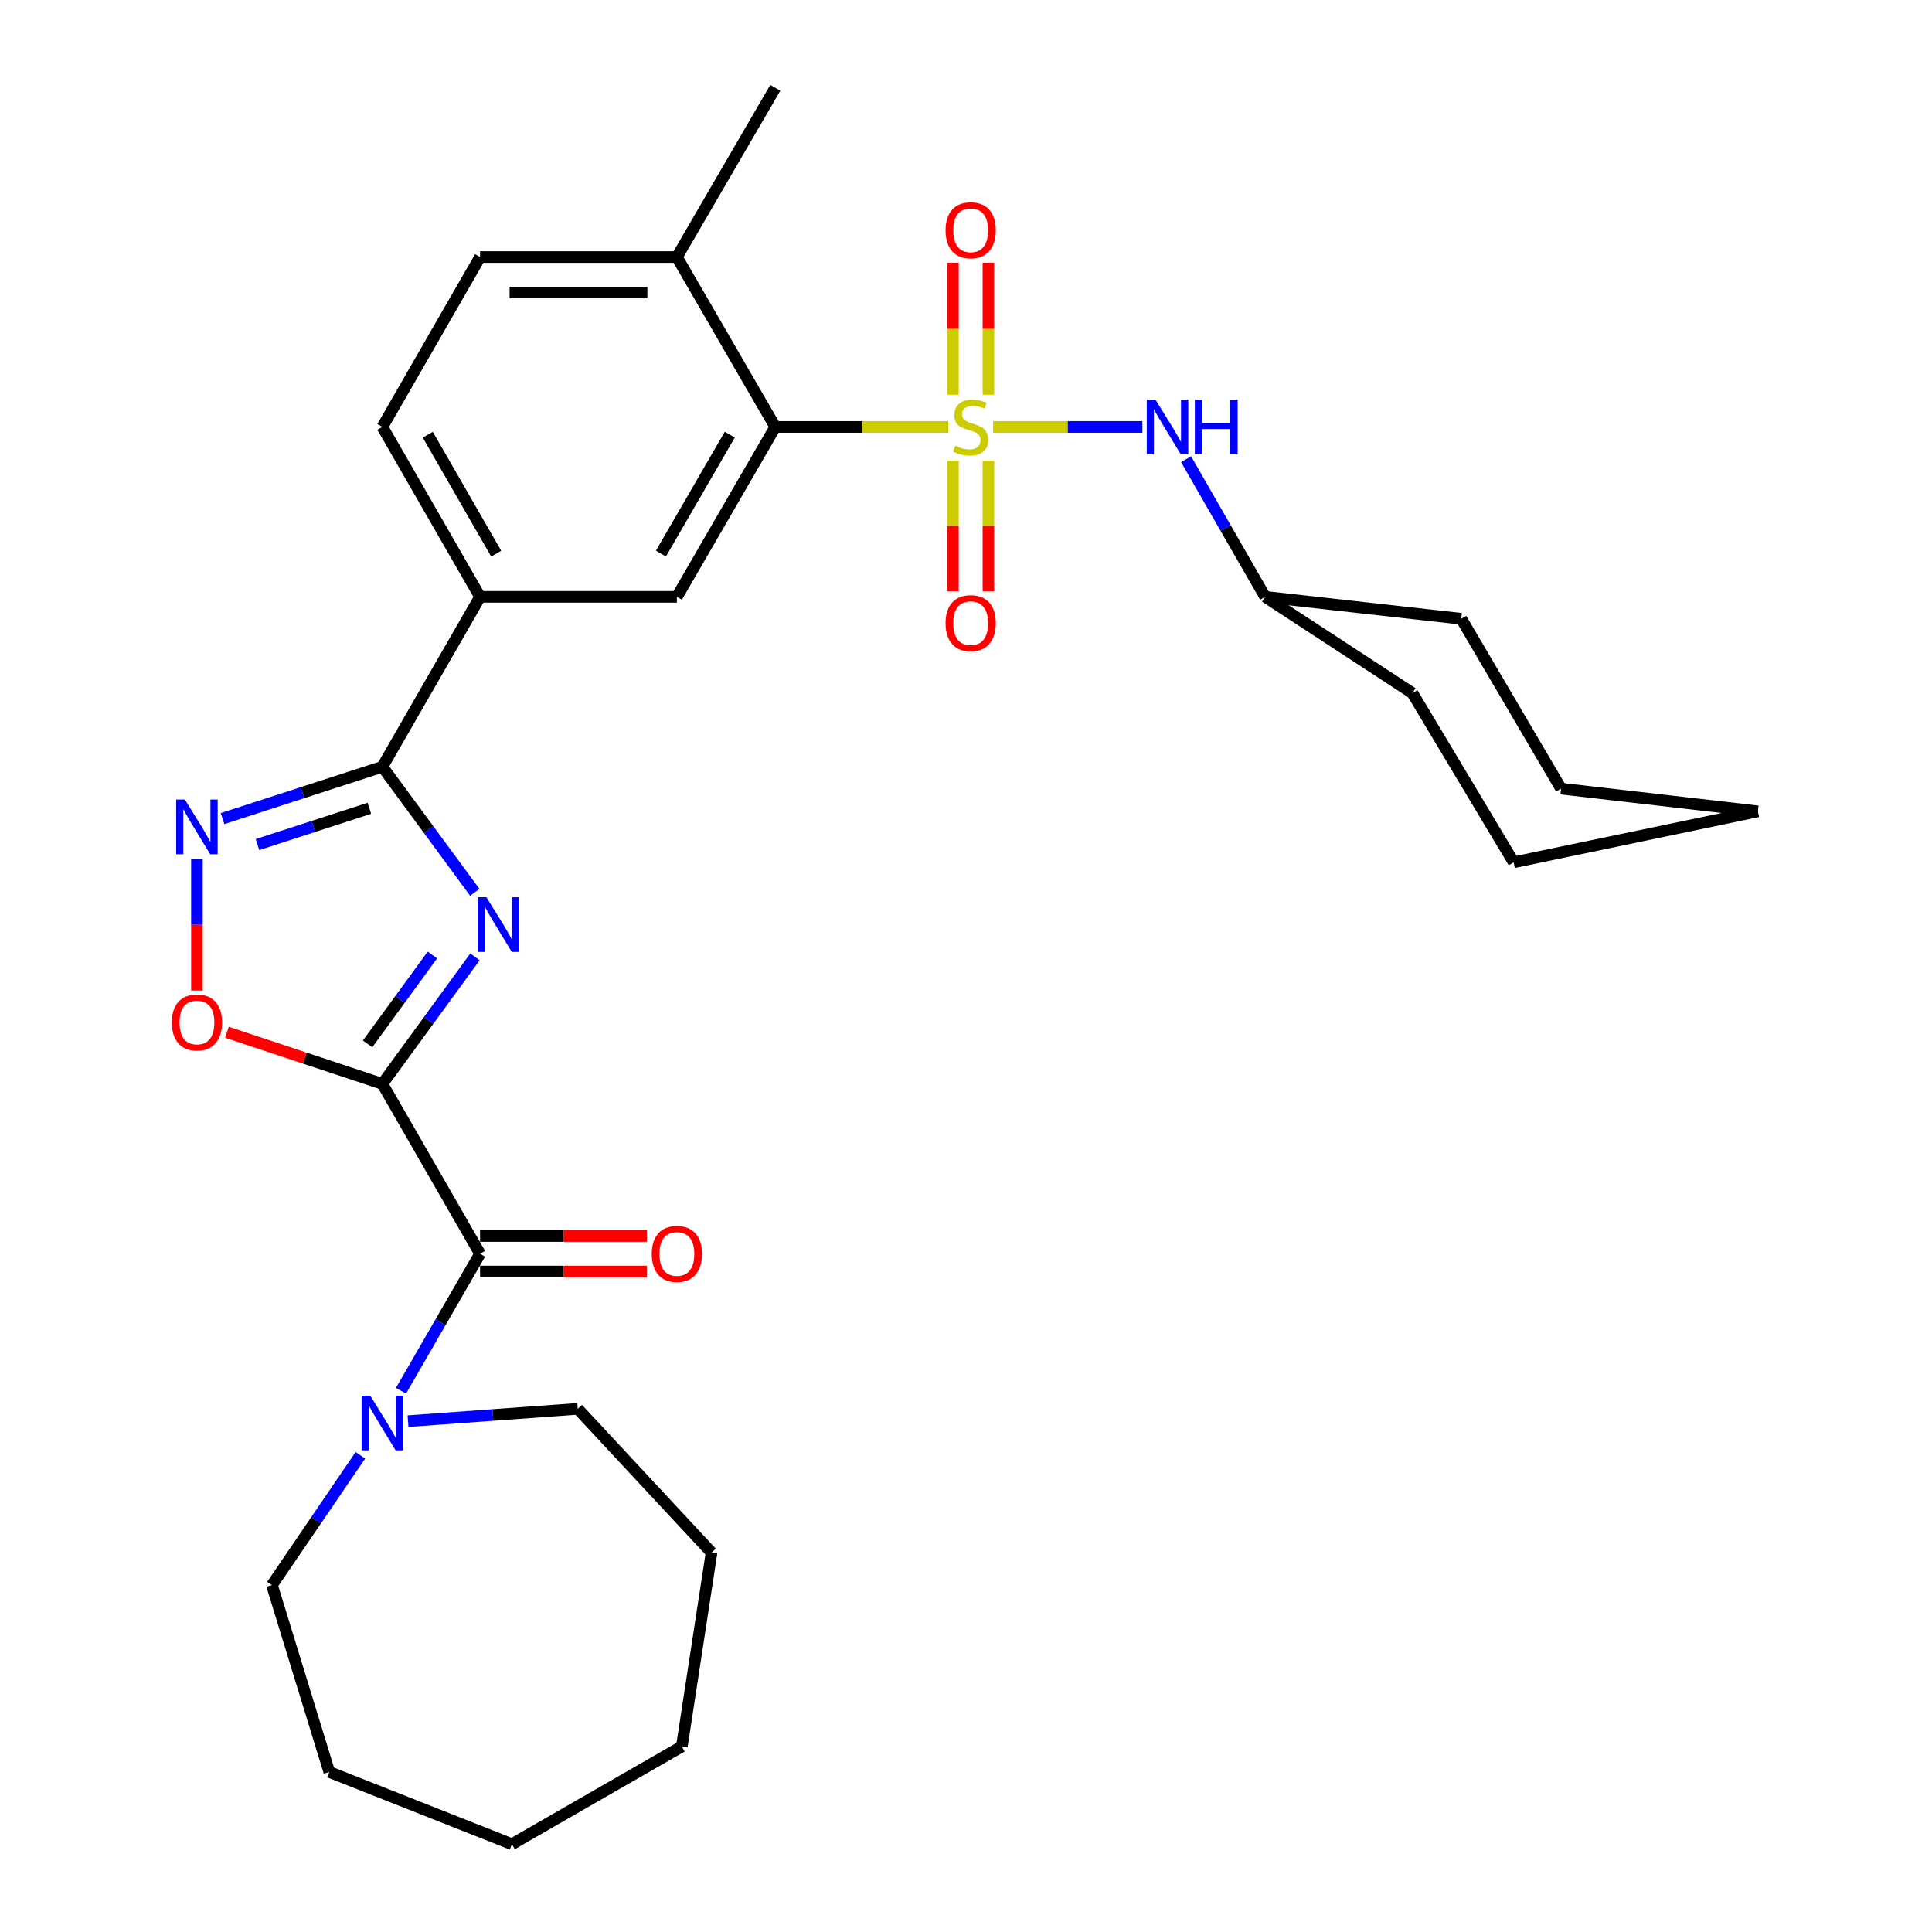 <?xml version='1.0' encoding='iso-8859-1'?>
<svg version='1.1' baseProfile='full'
              xmlns='http://www.w3.org/2000/svg'
                      xmlns:rdkit='http://www.rdkit.org/xml'
                      xmlns:xlink='http://www.w3.org/1999/xlink'
                  xml:space='preserve'
width='1000px' height='1000px' viewBox='0 0 1000 1000'>
<!-- END OF HEADER -->
<rect style='opacity:1.0;fill:#FFFFFF;stroke:none' width='1000' height='1000' x='0' y='0'> </rect>
<path class='bond-5' d='M 490.81,220.986 L 446.047,220.986' style='fill:none;fill-rule:evenodd;stroke:#CCCC00;stroke-width:6px;stroke-linecap:butt;stroke-linejoin:miter;stroke-opacity:1' />
<path class='bond-5' d='M 446.047,220.986 L 401.284,220.986' style='fill:none;fill-rule:evenodd;stroke:#000000;stroke-width:6px;stroke-linecap:butt;stroke-linejoin:miter;stroke-opacity:1' />
<path class='bond-7' d='M 514.045,220.986 L 552.678,220.986' style='fill:none;fill-rule:evenodd;stroke:#CCCC00;stroke-width:6px;stroke-linecap:butt;stroke-linejoin:miter;stroke-opacity:1' />
<path class='bond-7' d='M 552.678,220.986 L 591.31,220.986' style='fill:none;fill-rule:evenodd;stroke:#0000FF;stroke-width:6px;stroke-linecap:butt;stroke-linejoin:miter;stroke-opacity:1' />
<path class='bond-11' d='M 511.605,204.319 L 511.605,170.159' style='fill:none;fill-rule:evenodd;stroke:#CCCC00;stroke-width:6px;stroke-linecap:butt;stroke-linejoin:miter;stroke-opacity:1' />
<path class='bond-11' d='M 511.605,170.159 L 511.605,135.998' style='fill:none;fill-rule:evenodd;stroke:#FF0000;stroke-width:6px;stroke-linecap:butt;stroke-linejoin:miter;stroke-opacity:1' />
<path class='bond-11' d='M 493.23,204.319 L 493.23,170.159' style='fill:none;fill-rule:evenodd;stroke:#CCCC00;stroke-width:6px;stroke-linecap:butt;stroke-linejoin:miter;stroke-opacity:1' />
<path class='bond-11' d='M 493.23,170.159 L 493.23,135.998' style='fill:none;fill-rule:evenodd;stroke:#FF0000;stroke-width:6px;stroke-linecap:butt;stroke-linejoin:miter;stroke-opacity:1' />
<path class='bond-12' d='M 493.23,238.403 L 493.23,272.219' style='fill:none;fill-rule:evenodd;stroke:#CCCC00;stroke-width:6px;stroke-linecap:butt;stroke-linejoin:miter;stroke-opacity:1' />
<path class='bond-12' d='M 493.23,272.219 L 493.23,306.036' style='fill:none;fill-rule:evenodd;stroke:#FF0000;stroke-width:6px;stroke-linecap:butt;stroke-linejoin:miter;stroke-opacity:1' />
<path class='bond-12' d='M 511.605,238.403 L 511.605,272.219' style='fill:none;fill-rule:evenodd;stroke:#CCCC00;stroke-width:6px;stroke-linecap:butt;stroke-linejoin:miter;stroke-opacity:1' />
<path class='bond-12' d='M 511.605,272.219 L 511.605,306.036' style='fill:none;fill-rule:evenodd;stroke:#FF0000;stroke-width:6px;stroke-linecap:butt;stroke-linejoin:miter;stroke-opacity:1' />
<path class='bond-0' d='M 197.914,561.005 L 221.88,528.139' style='fill:none;fill-rule:evenodd;stroke:#000000;stroke-width:6px;stroke-linecap:butt;stroke-linejoin:miter;stroke-opacity:1' />
<path class='bond-0' d='M 221.88,528.139 L 245.845,495.273' style='fill:none;fill-rule:evenodd;stroke:#0000FF;stroke-width:6px;stroke-linecap:butt;stroke-linejoin:miter;stroke-opacity:1' />
<path class='bond-0' d='M 190.257,540.319 L 207.033,517.313' style='fill:none;fill-rule:evenodd;stroke:#000000;stroke-width:6px;stroke-linecap:butt;stroke-linejoin:miter;stroke-opacity:1' />
<path class='bond-0' d='M 207.033,517.313 L 223.809,494.307' style='fill:none;fill-rule:evenodd;stroke:#0000FF;stroke-width:6px;stroke-linecap:butt;stroke-linejoin:miter;stroke-opacity:1' />
<path class='bond-3' d='M 197.914,561.005 L 248.486,648.949' style='fill:none;fill-rule:evenodd;stroke:#000000;stroke-width:6px;stroke-linecap:butt;stroke-linejoin:miter;stroke-opacity:1' />
<path class='bond-32' d='M 197.914,561.005 L 157.689,547.648' style='fill:none;fill-rule:evenodd;stroke:#000000;stroke-width:6px;stroke-linecap:butt;stroke-linejoin:miter;stroke-opacity:1' />
<path class='bond-32' d='M 157.689,547.648 L 117.464,534.291' style='fill:none;fill-rule:evenodd;stroke:#FF0000;stroke-width:6px;stroke-linecap:butt;stroke-linejoin:miter;stroke-opacity:1' />
<path class='bond-1' d='M 245.745,461.867 L 221.83,429.366' style='fill:none;fill-rule:evenodd;stroke:#0000FF;stroke-width:6px;stroke-linecap:butt;stroke-linejoin:miter;stroke-opacity:1' />
<path class='bond-1' d='M 221.83,429.366 L 197.914,396.865' style='fill:none;fill-rule:evenodd;stroke:#000000;stroke-width:6px;stroke-linecap:butt;stroke-linejoin:miter;stroke-opacity:1' />
<path class='bond-2' d='M 197.914,396.865 L 248.486,308.921' style='fill:none;fill-rule:evenodd;stroke:#000000;stroke-width:6px;stroke-linecap:butt;stroke-linejoin:miter;stroke-opacity:1' />
<path class='bond-4' d='M 197.914,396.865 L 156.556,410.282' style='fill:none;fill-rule:evenodd;stroke:#000000;stroke-width:6px;stroke-linecap:butt;stroke-linejoin:miter;stroke-opacity:1' />
<path class='bond-4' d='M 156.556,410.282 L 115.198,423.698' style='fill:none;fill-rule:evenodd;stroke:#0000FF;stroke-width:6px;stroke-linecap:butt;stroke-linejoin:miter;stroke-opacity:1' />
<path class='bond-4' d='M 191.177,418.369 L 162.226,427.76' style='fill:none;fill-rule:evenodd;stroke:#000000;stroke-width:6px;stroke-linecap:butt;stroke-linejoin:miter;stroke-opacity:1' />
<path class='bond-4' d='M 162.226,427.76 L 133.276,437.152' style='fill:none;fill-rule:evenodd;stroke:#0000FF;stroke-width:6px;stroke-linecap:butt;stroke-linejoin:miter;stroke-opacity:1' />
<path class='bond-8' d='M 248.486,648.949 L 228.018,684.404' style='fill:none;fill-rule:evenodd;stroke:#000000;stroke-width:6px;stroke-linecap:butt;stroke-linejoin:miter;stroke-opacity:1' />
<path class='bond-8' d='M 228.018,684.404 L 207.549,719.858' style='fill:none;fill-rule:evenodd;stroke:#0000FF;stroke-width:6px;stroke-linecap:butt;stroke-linejoin:miter;stroke-opacity:1' />
<path class='bond-14' d='M 248.486,658.137 L 291.647,658.137' style='fill:none;fill-rule:evenodd;stroke:#000000;stroke-width:6px;stroke-linecap:butt;stroke-linejoin:miter;stroke-opacity:1' />
<path class='bond-14' d='M 291.647,658.137 L 334.808,658.137' style='fill:none;fill-rule:evenodd;stroke:#FF0000;stroke-width:6px;stroke-linecap:butt;stroke-linejoin:miter;stroke-opacity:1' />
<path class='bond-14' d='M 248.486,639.762 L 291.647,639.762' style='fill:none;fill-rule:evenodd;stroke:#000000;stroke-width:6px;stroke-linecap:butt;stroke-linejoin:miter;stroke-opacity:1' />
<path class='bond-14' d='M 291.647,639.762 L 334.808,639.762' style='fill:none;fill-rule:evenodd;stroke:#FF0000;stroke-width:6px;stroke-linecap:butt;stroke-linejoin:miter;stroke-opacity:1' />
<path class='bond-6' d='M 101.936,444.689 L 101.936,478.696' style='fill:none;fill-rule:evenodd;stroke:#0000FF;stroke-width:6px;stroke-linecap:butt;stroke-linejoin:miter;stroke-opacity:1' />
<path class='bond-6' d='M 101.936,478.696 L 101.936,512.703' style='fill:none;fill-rule:evenodd;stroke:#FF0000;stroke-width:6px;stroke-linecap:butt;stroke-linejoin:miter;stroke-opacity:1' />
<path class='bond-9' d='M 401.284,220.986 L 350.355,308.921' style='fill:none;fill-rule:evenodd;stroke:#000000;stroke-width:6px;stroke-linecap:butt;stroke-linejoin:miter;stroke-opacity:1' />
<path class='bond-9' d='M 377.744,224.967 L 342.094,286.521' style='fill:none;fill-rule:evenodd;stroke:#000000;stroke-width:6px;stroke-linecap:butt;stroke-linejoin:miter;stroke-opacity:1' />
<path class='bond-13' d='M 401.284,220.986 L 350.355,133.042' style='fill:none;fill-rule:evenodd;stroke:#000000;stroke-width:6px;stroke-linecap:butt;stroke-linejoin:miter;stroke-opacity:1' />
<path class='bond-17' d='M 613.905,237.682 L 634.382,273.302' style='fill:none;fill-rule:evenodd;stroke:#0000FF;stroke-width:6px;stroke-linecap:butt;stroke-linejoin:miter;stroke-opacity:1' />
<path class='bond-17' d='M 634.382,273.302 L 654.859,308.921' style='fill:none;fill-rule:evenodd;stroke:#000000;stroke-width:6px;stroke-linecap:butt;stroke-linejoin:miter;stroke-opacity:1' />
<path class='bond-18' d='M 211.189,735.584 L 255.119,732.395' style='fill:none;fill-rule:evenodd;stroke:#0000FF;stroke-width:6px;stroke-linecap:butt;stroke-linejoin:miter;stroke-opacity:1' />
<path class='bond-18' d='M 255.119,732.395 L 299.048,729.207' style='fill:none;fill-rule:evenodd;stroke:#000000;stroke-width:6px;stroke-linecap:butt;stroke-linejoin:miter;stroke-opacity:1' />
<path class='bond-19' d='M 186.538,753.245 L 163.648,786.842' style='fill:none;fill-rule:evenodd;stroke:#0000FF;stroke-width:6px;stroke-linecap:butt;stroke-linejoin:miter;stroke-opacity:1' />
<path class='bond-19' d='M 163.648,786.842 L 140.758,820.439' style='fill:none;fill-rule:evenodd;stroke:#000000;stroke-width:6px;stroke-linecap:butt;stroke-linejoin:miter;stroke-opacity:1' />
<path class='bond-10' d='M 350.355,308.921 L 248.486,308.921' style='fill:none;fill-rule:evenodd;stroke:#000000;stroke-width:6px;stroke-linecap:butt;stroke-linejoin:miter;stroke-opacity:1' />
<path class='bond-30' d='M 248.486,308.921 L 197.914,220.986' style='fill:none;fill-rule:evenodd;stroke:#000000;stroke-width:6px;stroke-linecap:butt;stroke-linejoin:miter;stroke-opacity:1' />
<path class='bond-30' d='M 256.829,286.57 L 221.429,225.016' style='fill:none;fill-rule:evenodd;stroke:#000000;stroke-width:6px;stroke-linecap:butt;stroke-linejoin:miter;stroke-opacity:1' />
<path class='bond-16' d='M 350.355,133.042 L 248.486,133.042' style='fill:none;fill-rule:evenodd;stroke:#000000;stroke-width:6px;stroke-linecap:butt;stroke-linejoin:miter;stroke-opacity:1' />
<path class='bond-16' d='M 335.075,151.417 L 263.766,151.417' style='fill:none;fill-rule:evenodd;stroke:#000000;stroke-width:6px;stroke-linecap:butt;stroke-linejoin:miter;stroke-opacity:1' />
<path class='bond-20' d='M 350.355,133.042 L 401.284,45.455' style='fill:none;fill-rule:evenodd;stroke:#000000;stroke-width:6px;stroke-linecap:butt;stroke-linejoin:miter;stroke-opacity:1' />
<path class='bond-15' d='M 197.914,220.986 L 248.486,133.042' style='fill:none;fill-rule:evenodd;stroke:#000000;stroke-width:6px;stroke-linecap:butt;stroke-linejoin:miter;stroke-opacity:1' />
<path class='bond-21' d='M 654.859,308.921 L 731.064,358.748' style='fill:none;fill-rule:evenodd;stroke:#000000;stroke-width:6px;stroke-linecap:butt;stroke-linejoin:miter;stroke-opacity:1' />
<path class='bond-22' d='M 654.859,308.921 L 756.35,320.272' style='fill:none;fill-rule:evenodd;stroke:#000000;stroke-width:6px;stroke-linecap:butt;stroke-linejoin:miter;stroke-opacity:1' />
<path class='bond-24' d='M 299.048,729.207 L 368.301,803.605' style='fill:none;fill-rule:evenodd;stroke:#000000;stroke-width:6px;stroke-linecap:butt;stroke-linejoin:miter;stroke-opacity:1' />
<path class='bond-23' d='M 140.758,820.439 L 170.444,917.173' style='fill:none;fill-rule:evenodd;stroke:#000000;stroke-width:6px;stroke-linecap:butt;stroke-linejoin:miter;stroke-opacity:1' />
<path class='bond-26' d='M 731.064,358.748 L 783.473,446.335' style='fill:none;fill-rule:evenodd;stroke:#000000;stroke-width:6px;stroke-linecap:butt;stroke-linejoin:miter;stroke-opacity:1' />
<path class='bond-25' d='M 756.35,320.272 L 808.014,408.207' style='fill:none;fill-rule:evenodd;stroke:#000000;stroke-width:6px;stroke-linecap:butt;stroke-linejoin:miter;stroke-opacity:1' />
<path class='bond-28' d='M 170.444,917.173 L 264.973,954.545' style='fill:none;fill-rule:evenodd;stroke:#000000;stroke-width:6px;stroke-linecap:butt;stroke-linejoin:miter;stroke-opacity:1' />
<path class='bond-27' d='M 368.301,803.605 L 352.917,903.973' style='fill:none;fill-rule:evenodd;stroke:#000000;stroke-width:6px;stroke-linecap:butt;stroke-linejoin:miter;stroke-opacity:1' />
<path class='bond-29' d='M 808.014,408.207 L 909.883,419.957' style='fill:none;fill-rule:evenodd;stroke:#000000;stroke-width:6px;stroke-linecap:butt;stroke-linejoin:miter;stroke-opacity:1' />
<path class='bond-31' d='M 783.473,446.335 L 909.883,419.957' style='fill:none;fill-rule:evenodd;stroke:#000000;stroke-width:6px;stroke-linecap:butt;stroke-linejoin:miter;stroke-opacity:1' />
<path class='bond-33' d='M 352.917,903.973 L 264.973,954.545' style='fill:none;fill-rule:evenodd;stroke:#000000;stroke-width:6px;stroke-linecap:butt;stroke-linejoin:miter;stroke-opacity:1' />
<path  class='atom-0' d='M 494.418 230.706
Q 494.738 230.826, 496.058 231.386
Q 497.378 231.946, 498.818 232.306
Q 500.298 232.626, 501.738 232.626
Q 504.418 232.626, 505.978 231.346
Q 507.538 230.026, 507.538 227.746
Q 507.538 226.186, 506.738 225.226
Q 505.978 224.266, 504.778 223.746
Q 503.578 223.226, 501.578 222.626
Q 499.058 221.866, 497.538 221.146
Q 496.058 220.426, 494.978 218.906
Q 493.938 217.386, 493.938 214.826
Q 493.938 211.266, 496.338 209.066
Q 498.778 206.866, 503.578 206.866
Q 506.858 206.866, 510.578 208.426
L 509.658 211.506
Q 506.258 210.106, 503.698 210.106
Q 500.938 210.106, 499.418 211.266
Q 497.898 212.386, 497.938 214.346
Q 497.938 215.866, 498.698 216.786
Q 499.498 217.706, 500.618 218.226
Q 501.778 218.746, 503.698 219.346
Q 506.258 220.146, 507.778 220.946
Q 509.298 221.746, 510.378 223.386
Q 511.498 224.986, 511.498 227.746
Q 511.498 231.666, 508.858 233.786
Q 506.258 235.866, 501.898 235.866
Q 499.378 235.866, 497.458 235.306
Q 495.578 234.786, 493.338 233.866
L 494.418 230.706
' fill='#CCCC00'/>
<path  class='atom-2' d='M 251.771 464.403
L 261.051 479.403
Q 261.971 480.883, 263.451 483.563
Q 264.931 486.243, 265.011 486.403
L 265.011 464.403
L 268.771 464.403
L 268.771 492.723
L 264.891 492.723
L 254.931 476.323
Q 253.771 474.403, 252.531 472.203
Q 251.331 470.003, 250.971 469.323
L 250.971 492.723
L 247.291 492.723
L 247.291 464.403
L 251.771 464.403
' fill='#0000FF'/>
<path  class='atom-5' d='M 95.676 413.841
L 104.956 428.841
Q 105.876 430.321, 107.356 433.001
Q 108.836 435.681, 108.916 435.841
L 108.916 413.841
L 112.676 413.841
L 112.676 442.161
L 108.796 442.161
L 98.836 425.761
Q 97.676 423.841, 96.436 421.641
Q 95.236 419.441, 94.876 418.761
L 94.876 442.161
L 91.196 442.161
L 91.196 413.841
L 95.676 413.841
' fill='#0000FF'/>
<path  class='atom-7' d='M 88.936 529.215
Q 88.936 522.415, 92.296 518.615
Q 95.656 514.815, 101.936 514.815
Q 108.216 514.815, 111.576 518.615
Q 114.936 522.415, 114.936 529.215
Q 114.936 536.095, 111.536 540.015
Q 108.136 543.895, 101.936 543.895
Q 95.696 543.895, 92.296 540.015
Q 88.936 536.135, 88.936 529.215
M 101.936 540.695
Q 106.256 540.695, 108.576 537.815
Q 110.936 534.895, 110.936 529.215
Q 110.936 523.655, 108.576 520.855
Q 106.256 518.015, 101.936 518.015
Q 97.616 518.015, 95.256 520.815
Q 92.936 523.615, 92.936 529.215
Q 92.936 534.935, 95.256 537.815
Q 97.616 540.695, 101.936 540.695
' fill='#FF0000'/>
<path  class='atom-8' d='M 598.047 206.826
L 607.327 221.826
Q 608.247 223.306, 609.727 225.986
Q 611.207 228.666, 611.287 228.826
L 611.287 206.826
L 615.047 206.826
L 615.047 235.146
L 611.167 235.146
L 601.207 218.746
Q 600.047 216.826, 598.807 214.626
Q 597.607 212.426, 597.247 211.746
L 597.247 235.146
L 593.567 235.146
L 593.567 206.826
L 598.047 206.826
' fill='#0000FF'/>
<path  class='atom-8' d='M 618.447 206.826
L 622.287 206.826
L 622.287 218.866
L 636.767 218.866
L 636.767 206.826
L 640.607 206.826
L 640.607 235.146
L 636.767 235.146
L 636.767 222.066
L 622.287 222.066
L 622.287 235.146
L 618.447 235.146
L 618.447 206.826
' fill='#0000FF'/>
<path  class='atom-9' d='M 191.654 722.387
L 200.934 737.387
Q 201.854 738.867, 203.334 741.547
Q 204.814 744.227, 204.894 744.387
L 204.894 722.387
L 208.654 722.387
L 208.654 750.707
L 204.774 750.707
L 194.814 734.307
Q 193.654 732.387, 192.414 730.187
Q 191.214 727.987, 190.854 727.307
L 190.854 750.707
L 187.174 750.707
L 187.174 722.387
L 191.654 722.387
' fill='#0000FF'/>
<path  class='atom-12' d='M 489.418 119.188
Q 489.418 112.388, 492.778 108.588
Q 496.138 104.788, 502.418 104.788
Q 508.698 104.788, 512.058 108.588
Q 515.418 112.388, 515.418 119.188
Q 515.418 126.068, 512.018 129.988
Q 508.618 133.868, 502.418 133.868
Q 496.178 133.868, 492.778 129.988
Q 489.418 126.108, 489.418 119.188
M 502.418 130.668
Q 506.738 130.668, 509.058 127.788
Q 511.418 124.868, 511.418 119.188
Q 511.418 113.628, 509.058 110.828
Q 506.738 107.988, 502.418 107.988
Q 498.098 107.988, 495.738 110.788
Q 493.418 113.588, 493.418 119.188
Q 493.418 124.908, 495.738 127.788
Q 498.098 130.668, 502.418 130.668
' fill='#FF0000'/>
<path  class='atom-13' d='M 489.418 322.537
Q 489.418 315.737, 492.778 311.937
Q 496.138 308.137, 502.418 308.137
Q 508.698 308.137, 512.058 311.937
Q 515.418 315.737, 515.418 322.537
Q 515.418 329.417, 512.018 333.337
Q 508.618 337.217, 502.418 337.217
Q 496.178 337.217, 492.778 333.337
Q 489.418 329.457, 489.418 322.537
M 502.418 334.017
Q 506.738 334.017, 509.058 331.137
Q 511.418 328.217, 511.418 322.537
Q 511.418 316.977, 509.058 314.177
Q 506.738 311.337, 502.418 311.337
Q 498.098 311.337, 495.738 314.137
Q 493.418 316.937, 493.418 322.537
Q 493.418 328.257, 495.738 331.137
Q 498.098 334.017, 502.418 334.017
' fill='#FF0000'/>
<path  class='atom-15' d='M 337.355 649.029
Q 337.355 642.229, 340.715 638.429
Q 344.075 634.629, 350.355 634.629
Q 356.635 634.629, 359.995 638.429
Q 363.355 642.229, 363.355 649.029
Q 363.355 655.909, 359.955 659.829
Q 356.555 663.709, 350.355 663.709
Q 344.115 663.709, 340.715 659.829
Q 337.355 655.949, 337.355 649.029
M 350.355 660.509
Q 354.675 660.509, 356.995 657.629
Q 359.355 654.709, 359.355 649.029
Q 359.355 643.469, 356.995 640.669
Q 354.675 637.829, 350.355 637.829
Q 346.035 637.829, 343.675 640.629
Q 341.355 643.429, 341.355 649.029
Q 341.355 654.749, 343.675 657.629
Q 346.035 660.509, 350.355 660.509
' fill='#FF0000'/>
</svg>

